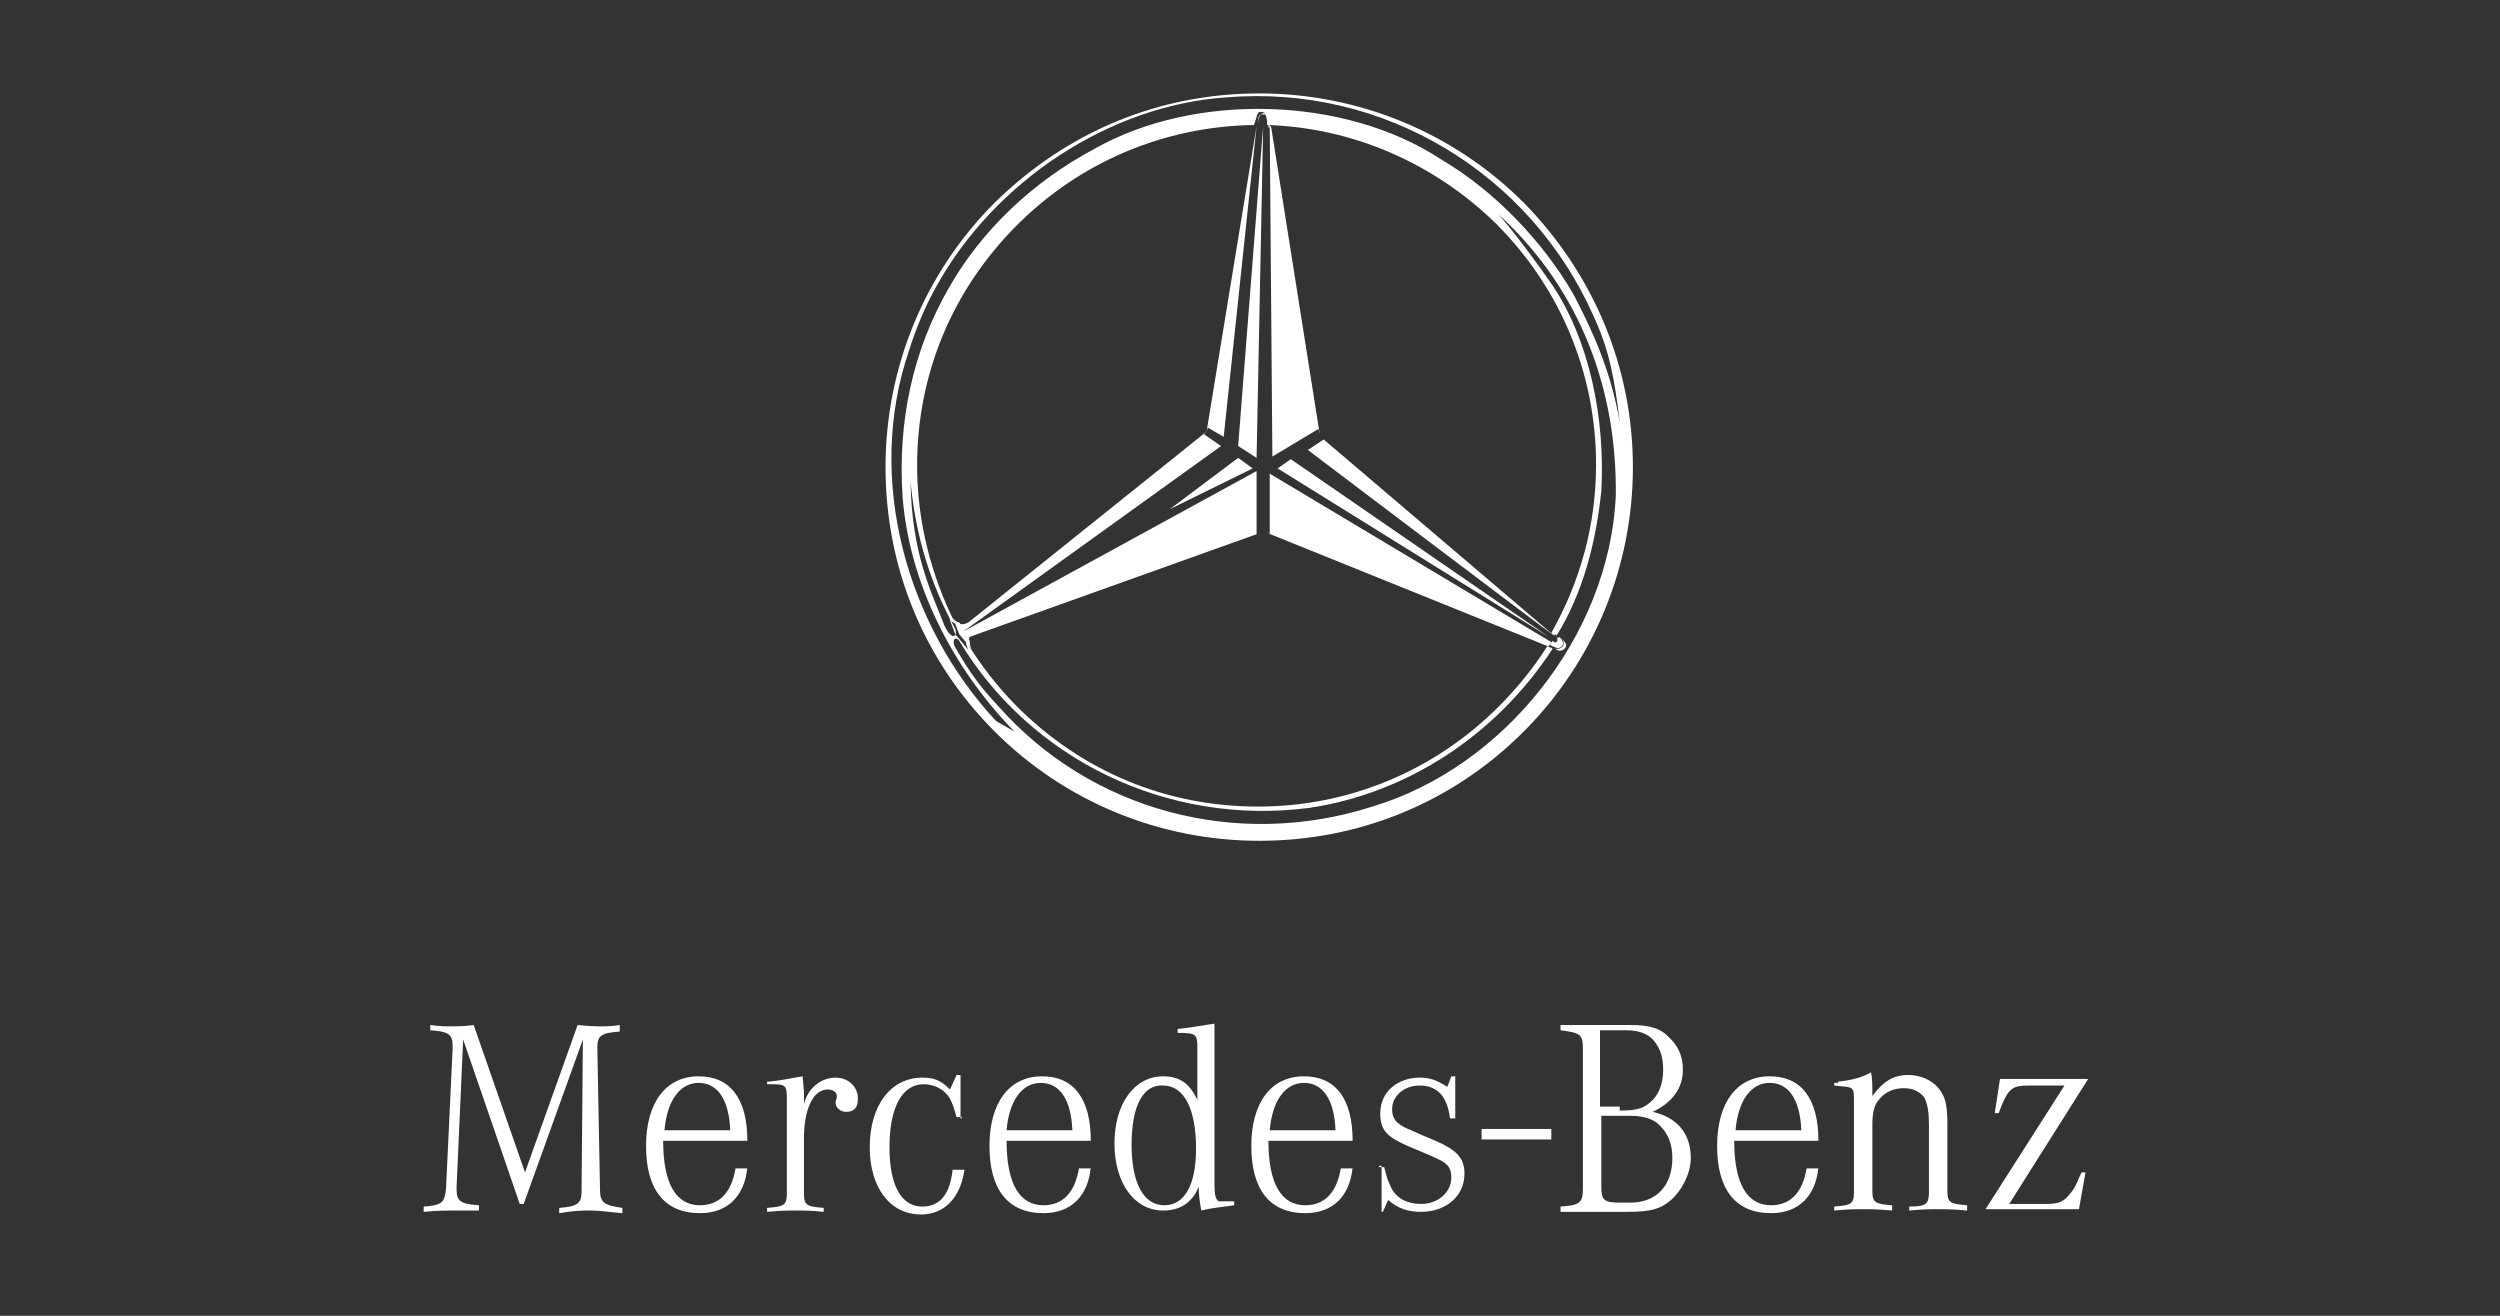 <?xml version="1.0" encoding="UTF-8"?> <!-- Generator: Adobe Illustrator 24.0.3, SVG Export Plug-In . SVG Version: 6.00 Build 0) --> <svg xmlns="http://www.w3.org/2000/svg" xmlns:xlink="http://www.w3.org/1999/xlink" id="Слой_1" x="0px" y="0px" viewBox="0 0 190 100" style="enable-background:new 0 0 190 100;" xml:space="preserve"><rect x="0" y="0" width="190" height="100" fill="#333333" stroke="none"/> <style type="text/css"> .st0{fill-rule:evenodd;clip-rule:evenodd;fill:#FFFFFF;} .st1{fill:none;} .st2{fill:#FFFFFF;} </style> <g> <path class="st0" d="M34.7,90.2v0.2c0,0.9,0.3,1.1,1.7,1.2v0.4C35.3,92,34.9,92,34.3,92c-0.5,0-1,0-2.1,0.1v-0.4 c1.4-0.1,1.6-0.3,1.7-1.4l0.5-10.6v-0.2c0-0.9-0.3-1.1-1.7-1.2v-0.4c0.8,0.1,1,0.1,1.5,0.1c0.7,0,1.1,0,1.8-0.1l3.9,11.2l4-11.2 c1,0.1,1.3,0.1,1.8,0.1c0.4,0,0.8,0,1.4-0.1v0.5c-1.4,0.1-1.7,0.3-1.7,1.2v0.2l0.2,10.6c0,1,0.3,1.2,1.7,1.4v0.4 c-1.2-0.1-1.7-0.2-2.4-0.2c-0.7,0-1.2,0-2.4,0.2v-0.4c1.3-0.1,1.7-0.3,1.7-1.2v-0.3L44.3,79l-4.5,12.5h-0.3L35.2,79L34.7,90.2 L34.7,90.2z"></path> <path class="st0" d="M56.8,88.7c-0.2,2.2-1.5,3.5-3.6,3.5c-2.7,0-4.1-1.8-4.1-5.1s1.5-5.3,4-5.3c2.4,0,3.7,1.7,3.7,4.9h-6.4 c0,3.3,1,4.9,2.8,4.9c1.5,0,2.4-1,2.7-2.8H56.8L56.8,88.7z M55.5,85.9c-0.1-2.4-1-3.6-2.4-3.6c-1.4,0-2.4,1.3-2.6,3.6H55.5 L55.5,85.9z"></path> <path class="st0" d="M58.5,82.2c1-0.1,1.8-0.3,2.5-0.4l0.1,1.2v0.9c0.3-1.2,1.3-2,2.4-2c1,0,1.7,0.7,1.7,1.6c0,0.7-0.3,1-0.9,1 c-0.4,0-0.8-0.3-0.8-0.7c0-0.1,0-0.1,0.1-0.4v-0.1c0-0.3-0.3-0.5-0.7-0.5c-1.1,0-1.8,1.5-1.8,3.7v4.2c0,0.9,0.2,1,1.5,1.1v0.3 C61.6,92,61.2,92,60.5,92c-0.7,0-1.1,0-2.2,0.1v-0.3c1.3-0.1,1.5-0.2,1.5-1.1v-7c0-1.3,0-1.3-1.5-1.3v-0.2H58.5z"></path> <path class="st0" d="M73.1,84.9h-0.4c-0.2-0.7-0.3-1-0.5-1.4c-0.4-0.7-1.2-1.1-2-1.1c-1.6,0-2.6,1.7-2.6,4.8c0,2.9,0.9,4.5,2.5,4.5 c1.3,0,2.1-0.9,2.3-2.8h0.9C73,91,71.8,92.3,70,92.3c-2.4,0-3.9-2.1-3.9-5.1c0-3.2,1.6-5.3,4-5.3c0.9,0,1.4,0.2,2.1,0.9l0.5-1.1H73 v3.3H73.1z"></path> <path class="st0" d="M82.9,88.7c-0.2,2.2-1.5,3.5-3.6,3.5c-2.7,0-4.1-1.8-4.1-5.1s1.5-5.3,4-5.3c2.4,0,3.7,1.7,3.7,4.9h-6.4 c0,3.3,1,4.9,2.8,4.9c1.5,0,2.4-1,2.7-2.8H82.9L82.9,88.7z M81.5,85.9c-0.1-2.4-1-3.6-2.4-3.6c-1.4,0-2.4,1.3-2.6,3.6H81.5 L81.5,85.9z"></path> <path class="st0" d="M93.8,91.6c-1.4,0.2-1.7,0.2-2.5,0.4c-0.1-0.5-0.2-1.2-0.2-1.8c-0.5,1.2-1.4,1.8-2.7,1.8 c-2.2,0-3.7-2.1-3.7-5.1c0-3,1.5-5.1,3.7-5.1c1.2,0,2,0.5,2.6,1.8v-4c0-1-0.1-1.1-1.5-1.1v-0.3c1.1-0.1,2-0.3,2.8-0.4V90 c0,0.9,0.1,1.1,0.3,1.3c0.2,0,0.3,0,1.2,0V91.6L93.8,91.6z M86,87c0,2.9,0.9,4.6,2.5,4.6c1.5,0,2.4-1.5,2.4-4.3 c0-3-0.9-4.8-2.5-4.8C86.9,82.4,86,84,86,87L86,87z"></path> <path class="st0" d="M102.8,88.7c-0.2,2.2-1.5,3.5-3.6,3.5c-2.7,0-4.1-1.8-4.1-5.1s1.5-5.3,4-5.3c2.4,0,3.7,1.7,3.7,4.9h-6.4 c0,3.3,1,4.9,2.8,4.9c1.5,0,2.4-1,2.7-2.8H102.8L102.8,88.7z M101.5,85.9c-0.1-2.4-1-3.6-2.4-3.6c-1.4,0-2.4,1.3-2.6,3.6H101.5 L101.5,85.9z"></path> <path class="st0" d="M104.8,88.7h0.4c0.2,0.8,0.3,1.1,0.5,1.5c0.4,0.9,1.3,1.3,2.3,1.3c1.3,0,2.3-0.9,2.3-2c0-0.8-0.3-1.1-1.2-1.5 c-0.2-0.1-0.2-0.1-2.1-0.9c-1.6-0.7-2.1-1.2-2.1-2.5c0-1.6,1.3-2.7,3-2.7c0.8,0,1.3,0.2,2.1,0.7l0.3-0.8h0.3V85h-0.4 c-0.2-1.6-0.9-2.5-2.3-2.5c-1.2,0-2.1,0.8-2.1,1.8c0,0.7,0.3,1.1,1.2,1.5c0.3,0.1,0.4,0.2,2.1,0.9c1.6,0.7,2.2,1.3,2.2,2.5 c0,1.7-1.4,2.9-3.3,2.9c-0.9,0-1.7-0.2-2.5-0.9l-0.4,0.9H105v-3.5H104.8z"></path> <polygon class="st0" points="112.6,85.8 112.6,86.6 117.9,86.6 117.9,85.8 "></polygon> <path class="st0" d="M123.9,77.9c1.3,0,2.2,0.2,2.8,0.8c0.8,0.7,1.2,1.5,1.2,2.6c0,1.4-0.8,2.5-2.3,3.2c1.8,0.4,2.9,1.6,2.9,3.5 c0,1.2-0.7,2.5-1.5,3.2s-1.6,0.9-3.3,0.9h-5.1v-0.4c1.5-0.1,1.7-0.3,1.7-1.4V79.7c0-1.1-0.2-1.2-1.7-1.4v-0.4h5.2V77.9z M123.2,84.4c1.3,0,1.8-0.2,2.4-0.8c0.5-0.5,0.8-1.3,0.8-2.3c0-0.9-0.2-1.6-0.7-2.2c-0.4-0.5-1.1-0.8-2.1-0.8h-2v5.8h1.5V84.4z M121.7,90.2c0,1,0.2,1.2,1.4,1.2h0.8c2,0,3.2-1.3,3.2-3.4c0-1-0.3-1.8-0.9-2.4c-0.4-0.5-1.2-0.8-2.3-0.8h-2.2V90.2L121.7,90.2z"></path> <path class="st0" d="M138.2,88.7c-0.2,2.2-1.5,3.5-3.6,3.5c-2.7,0-4.1-1.8-4.1-5.1s1.5-5.3,4-5.3c2.4,0,3.7,1.7,3.7,4.9h-6.4 c0,3.3,1,4.9,2.8,4.9c1.5,0,2.4-1,2.7-2.8H138.2L138.2,88.7z M136.9,85.9c-0.1-2.4-1-3.6-2.4-3.6c-1.4,0-2.4,1.3-2.6,3.6H136.9 L136.9,85.9z"></path> <path class="st0" d="M139.7,82.2c1-0.1,1.8-0.3,2.5-0.7c0.1,0.5,0.1,0.9,0.1,1.8c0.8-1.1,1.6-1.6,2.7-1.6s2.1,0.5,2.6,1.4 c0.3,0.5,0.4,1.2,0.4,2.3v5.1c0,0.9,0.2,1,1.5,1.1V92c-1.1-0.1-1.5-0.1-2.2-0.1s-1.1,0-2.2,0.1v-0.3c1.3,0,1.5-0.2,1.5-1.1v-5.1 c0-1-0.1-1.5-0.3-2c-0.3-0.5-0.9-0.8-1.6-0.8c-0.8,0-1.5,0.3-2,1c-0.3,0.4-0.4,1-0.4,1.8v5c0,0.9,0.2,1,1.5,1.1V92 c-1.1-0.1-1.5-0.1-2.2-0.1c-0.7,0-1.1,0-2.2,0.1v-0.3c1.3-0.1,1.5-0.2,1.5-1.1v-6.8c0-0.8,0-0.9-0.2-1.1c-0.2-0.1-0.3-0.1-1.3-0.2 v-0.2H139.7z"></path> <path class="st0" d="M156.9,82.5h-2.7c-1.3,0-1.6,0.2-2.3,2.1h-0.3L152,82h6.7l-6,9.5h2.8c1.1,0,1.4-0.2,2-1 c0.3-0.4,0.4-0.8,0.7-1.4h0.3l-0.5,2.8h-7.1L156.9,82.5L156.9,82.5z"></path> <path class="st1" d="M73.6,47.3l18.1-14.4l3.8-23.2c-6.8,0.1-13.3,2.7-18,7.6c-4.9,4.9-7.6,11.4-7.6,18.3c0,4.2,1,8.3,2.9,12 C73.1,47.5,73.3,47.4,73.6,47.3z"></path> <path class="st1" d="M100.6,33.4L100.6,33.4l17.5,14.9c2.2-3.9,3.4-8.3,3.4-12.8c0-7-2.7-13.4-7.6-18.3c-4.7-4.7-10.8-7.3-17.4-7.5 l3.7,23.5L100.6,33.4z"></path> <path class="st1" d="M96.3,40.5H96l-0.4,0.1l0,0l-21.8,7.8l-0.1,0.3c0,0,0,0,0,0.1c1.1,1.7,2.4,3.5,3.9,5 c4.9,4.9,11.4,7.6,18.3,7.6l0,0c7,0,13.4-2.7,18.3-7.6c1.4-1.4,2.6-2.9,3.7-4.6h-0.1L96.3,40.5z"></path> <path class="st2" d="M115.8,15.4c-5.3-5.3-12.5-8.3-20.1-8.3S81.1,10,75.6,15.4c-5.3,5.3-8.3,12.5-8.3,20.1s2.9,14.7,8.3,20.1 c5.3,5.3,12.5,8.3,20.1,8.3s14.7-2.9,20.1-8.3c5.3-5.3,8.3-12.5,8.3-20.1C124.1,27.9,121.1,20.8,115.8,15.4z M75.7,54.8 c-6.7-7.2-10-18.3-6.6-28.2c0.5-1.6,1.2-3.3,2.1-4.9C75.6,13.8,84.3,8,93.2,7.4c12-1,23.1,5.8,27.9,16.6c1.2,2.6,1.6,4.7,2,8.1 c-0.7-4.1-2.2-7.2-3.5-9.7c-2.3-4-6-7.9-10.1-10.3c-7.3-4.8-18.7-5.1-26.3-0.8c-4.7,2.5-8.6,6.2-11.1,10.6 c-2.7,4.7-3.9,10.1-3.5,15.9c0.5,6.4,3.7,12.9,8.5,17.8L75.7,54.8z M69.2,36.6c0.5,5.4,2.2,9,3.4,11.2c0.2,0.5-0.2,1-0.8-0.2 C70.8,45,69.3,42.2,69.2,36.6z M104.3,61.3c-10.3,3.3-21.4,0.3-28.4-7.6c-1.3-1.4-2.1-2.4-3.3-4.5c-0.3-0.5,0-0.9,0.3-0.5 c5.4,9,15.8,14.1,26.6,12.7c7.4-1.1,14.2-5.5,18.5-12.1c-0.1-0.1-0.3-0.1-0.4-0.2c-1,1.6-2.3,3.2-3.7,4.6 c-4.9,4.9-11.4,7.6-18.3,7.6l0,0c-7,0-13.4-2.7-18.3-7.6c-1.5-1.5-2.8-3.2-3.9-5c0,0.2,0.1,0.5,0.2,0.7l-1-1.2l-0.5-1.3 c0.1,0.3,0.3,0.4,0.5,0.5c-1.8-3.6-2.9-7.7-2.9-12c0-7,2.7-13.4,7.6-18.3c4.8-4.8,11.2-7.5,18-7.6l0.1-0.3c0.1-0.2,0.1-0.7,0.4-0.7 c0.4,0,0.4,0.2,0.5,0.7v0.3c6.5,0.2,12.7,2.9,17.4,7.5c4.9,4.9,7.6,11.4,7.6,18.3c0,4.6-1.2,8.9-3.4,12.8l0.2,0.2l0.1-0.1l0.1,0.1 l0,0c2-3.2,3-7.1,3.4-11c0.3-5.5-0.9-11.4-3.7-15.6c-1.1-1.6-2.8-3.9-4.1-5.4c6.3,5.8,9,13.4,8.9,21.4 C122.3,48.3,114.3,58.3,104.3,61.3z"></path> <path class="st2" d="M99.4,34.2c0,0,18.1,13.7,18.7,14.1l0,0l0,0l-17.5-14.9L99.4,34.2z"></path> <polygon class="st2" points="88.9,38.7 95.2,35.6 94.1,34.8 "></polygon> <path class="st2" d="M94.1,33.9l1.4,0.9L96,9.6l0,0L94.1,33.9z"></path> <polygon class="st2" points="97.1,35.6 117.7,48.4 98.1,34.9 "></polygon> <path class="st2" d="M91.8,32.5L91.8,32.5l1.2,0.7l2.5-23.6l0,0l-3.8,23.2L91.8,32.5z"></path> <path class="st2" d="M73.7,48.4l21.8-7.8v-4.8L73.2,48l19.6-14.1L91.5,33l0.2-0.2L73.6,47.3c-0.2,0.1-0.4,0.2-0.8,0.1 c0.2,0.4,0.5,1,0.8,1.4c0,0,0,0,0-0.1L73.7,48.4z"></path> <path class="st2" d="M117.9,48.8L96.5,36v4.6l-0.2-0.1l21.3,8.6h0.1C117.8,49,117.9,48.9,117.9,48.8L117.9,48.8z"></path> <path class="st2" d="M96.7,34.7l3.5-2.1l0.1,0.4L96.6,9.6h-0.1L96.7,34.7z"></path> <path class="st2" d="M72.4,46.9l0.5,1.3l1,1.2c-0.1-0.1-0.2-0.3-0.2-0.7c-0.3-0.4-0.5-1-0.8-1.4C72.7,47.3,72.5,47.1,72.4,46.9z"></path> <path class="st2" d="M96,9.6L96,9.6V9.1V9.6z"></path> <path class="st2" d="M118.6,48.5l-0.1-0.1l-0.1,0.1l-0.2-0.2l0,0c0.4,0.4,0,0.7-0.2,0.4c-0.1,0.1-0.1,0.2-0.2,0.3 c0.1,0.1,0.2,0.1,0.4,0.2l0,0C118.7,49.4,119,48.9,118.6,48.5z"></path> <path class="st2" d="M95.6,9.4c0-0.4,0.2-0.8,0.4-0.8c0.3,0,0.4,0.5,0.4,0.9v0.2h0.1V9.4c-0.1-0.5-0.2-0.7-0.5-0.7 C95.6,8.6,95.6,9.1,95.6,9.4l-0.1,0.2l0,0L95.6,9.4z"></path> <path class="st2" d="M118.9,49.3c0.2-0.2,0.2-0.3-0.2-0.8c0.3,0.4,0.1,0.9-0.5,0.8l0,0C118.4,49.5,118.7,49.5,118.9,49.3z"></path> </g> </svg> 